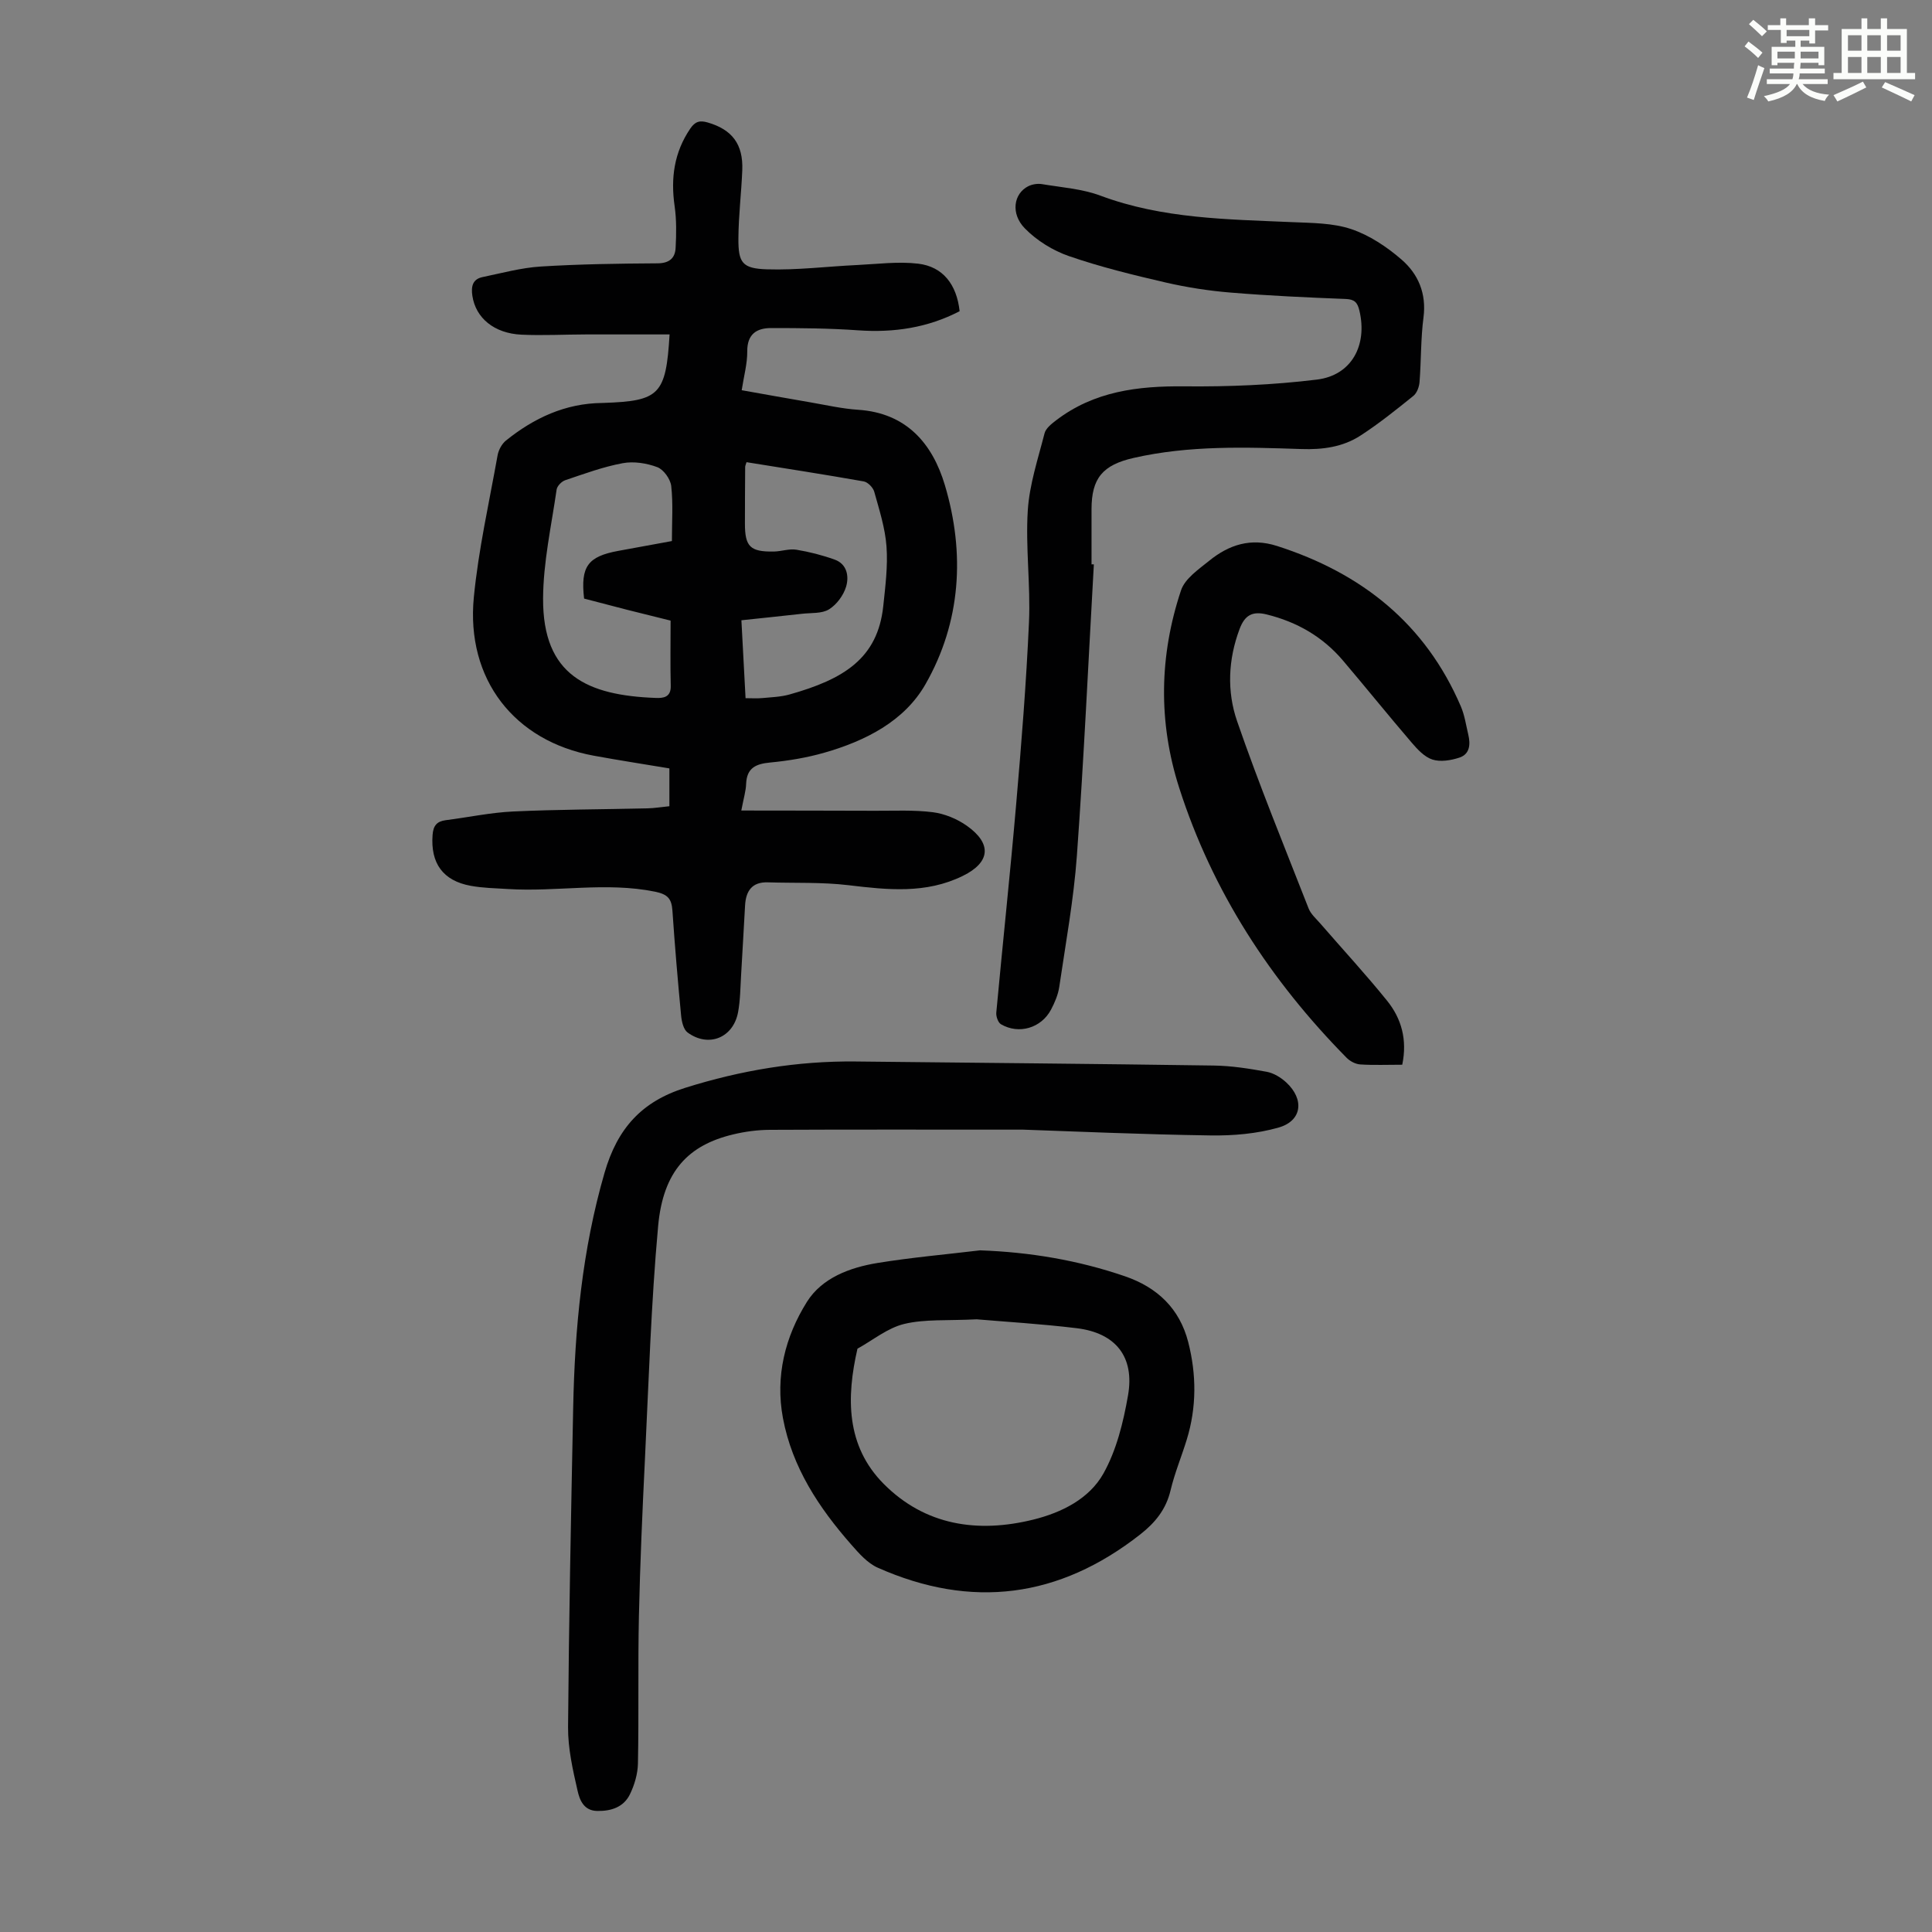 <svg enable-background="new 0 0 400 400" viewBox="0 0 400 400" xmlns="http://www.w3.org/2000/svg"><rect x="0" y="0" width="400" height="400" fill="#808080" stroke="none"/><path d="m361.2 9.6.8-1c.9.7 1.9 1.4 2.9 2.3l-.9 1.1c-1-1-2-1.8-2.8-2.4zm.5 10.6c.9-2.1 1.6-4.3 2.3-6.7.4.2.8.4 1.3.6-.7 2.1-1.5 4.3-2.2 6.6zm.4-15.2.9-.9c1 .8 2 1.6 2.8 2.4l-1 1c-.9-.9-1.8-1.7-2.7-2.5zm12.5-1.2h1.2v1.4h2.7v1.1h-2.7v2.7h-1.2v-.6h-1.8v1.3h4.9v3.8h-1.2v-.5h-3.7c0 .4-.1.9-.1 1.2h5.1v1h-5.2c0 .5-.1.9-.2 1.2h6v1h-5.2c1.1 1.3 2.9 2 5.5 2.2-.4.4-.7.8-.9 1.3-2.9-.5-4.8-1.6-5.7-3.5h-.1c-.8 1.7-2.7 2.9-5.9 3.6-.2-.4-.6-.8-.9-1.1 2.8-.6 4.6-1.4 5.4-2.5h-4.8v-1h5.3c.1-.3.2-.7.2-1.2h-4.9v-1h5c0-.4 0-.8.1-1.2h-3.5v.5h-1.2v-3.8h4.9v-1.3h-1.8v.5h-1.2v-2.7h-2.7v-1h2.6v-1.4h1.2v1.4h4.7v-1.4zm-6.6 8.3h3.6c0-.4 0-.9 0-1.4h-3.6zm1.9-4.6h4.7v-1.3h-4.7zm6.6 3.2h-3.7v1.4h3.7z" fill="#fbfcfa"/><path d="m385.3 3.8h1.3v2.2h2.8v-2.2h1.3v2.2h4.1v9.1h1.7v1.3h-16.9v-1.3h1.7v-9.1h4.1v-2.2zm.4 13.1.7 1.2c-1.8.9-3.8 1.9-6 2.9-.2-.4-.5-.8-.8-1.3 2.3-1 4.3-1.9 6.1-2.8zm-3.1-6.4h2.8v-3.2h-2.8zm0 4.6h2.8v-3.3h-2.8zm4-4.6h2.8v-3.2h-2.8zm0 4.6h2.8v-3.3h-2.8zm3.7 1.9c2.1.9 4.1 1.8 6.1 2.7l-.7 1.3c-2.2-1.1-4.2-2-6.1-2.9zm3.2-9.7h-2.8v3.2h2.8zm-2.8 7.8h2.8v-3.3h-2.8z" fill="#fbfcfa"/><g fill="#010102"><path d="m153.48 167.81c9.59.02 18.61.01 27.63.05 4.01.02 8.06-.2 12.02.3 2.44.31 5.03 1.38 7.05 2.81 5.25 3.72 4.85 7.58-.83 10.37-7.63 3.76-15.59 2.9-23.68 1.93-5.51-.66-11.13-.41-16.7-.59-3.3-.11-4.54 1.82-4.71 4.76-.29 4.8-.52 9.59-.82 14.39-.16 2.56-.16 5.17-.62 7.68-.97 5.35-6.1 7.45-10.46 4.26-.85-.62-1.22-2.25-1.34-3.47-.69-7.24-1.31-14.49-1.8-21.74-.17-2.46-.93-3.4-3.62-3.95-10.16-2.06-20.32.09-30.46-.55-2.56-.16-5.16-.2-7.67-.66-5.79-1.05-8.35-4.7-7.91-10.53.14-1.91.87-2.82 2.73-3.06 4.65-.59 9.27-1.58 13.93-1.8 9.27-.43 18.55-.43 27.83-.65 1.44-.03 2.88-.28 4.54-.44 0-2.52 0-4.92 0-7.83-5.14-.86-10.41-1.67-15.65-2.63-16.45-3.01-26.48-15.82-24.84-32.79.96-9.87 3.17-19.61 4.92-29.4.2-1.1.87-2.36 1.72-3.05 5.8-4.67 12.29-7.71 19.91-7.79.11 0 .22 0 .34-.01 11.56-.4 12.89-1.69 13.64-14.18-5.78 0-11.52-.01-17.26 0-4.47.01-8.96.25-13.42.05-5.67-.27-9.47-3.48-10.15-8.04-.28-1.86-.01-3.44 2.09-3.88 4.01-.83 8.03-1.94 12.09-2.19 8.03-.5 16.09-.61 24.14-.66 2.44-.01 3.65-1.06 3.76-3.2.15-2.88.2-5.82-.21-8.67-.83-5.78-.1-11.1 3.24-16.02 1.01-1.49 1.97-1.75 3.62-1.27 5.03 1.46 7.37 4.48 7.15 9.9-.19 4.69-.77 9.36-.8 14.05-.04 5.09.77 6.29 5.93 6.45 6.2.2 12.43-.6 18.65-.89 4.21-.2 8.49-.77 12.63-.28 5.14.61 7.99 4.32 8.59 9.84-6.57 3.42-13.58 4.48-21 3.96-5.99-.43-12.03-.47-18.04-.47-2.99 0-4.96 1.26-4.93 4.84.02 2.53-.69 5.06-1.15 8.03 4.8.85 9.48 1.7 14.16 2.5 3.31.57 6.61 1.33 9.94 1.55 10 .65 15.39 6.99 17.96 15.58 4.22 14.14 3.34 28.39-4.02 41.26-4.38 7.66-12.45 11.73-20.94 14.16-3.64 1.04-7.43 1.67-11.2 2.03-2.97.28-4.84 1.11-4.98 4.4-.05 1.47-.49 2.87-1 5.54zm.88-23.26c1.28 0 2.37.08 3.45-.02 1.89-.18 3.83-.24 5.63-.74 11.24-3.16 18.28-7.46 19.43-18.3.43-4.1.97-8.27.67-12.35-.28-3.83-1.5-7.6-2.54-11.34-.24-.87-1.33-1.98-2.18-2.13-8.08-1.43-16.19-2.68-24.26-3.98-.16.53-.27.74-.28.95-.03 3.91-.05 7.82-.05 11.73-.01 4.81 1.08 5.9 5.99 5.82 1.56-.03 3.16-.62 4.65-.38 2.69.44 5.38 1.13 7.94 2.05 2.59.93 2.99 3.49 2.37 5.59-.54 1.8-1.95 3.72-3.53 4.7-1.47.92-3.66.71-5.54.92-4.16.47-8.32.89-12.61 1.35.31 5.63.58 10.73.86 16.13zm-15.25-32.53c0-4.04.27-7.75-.14-11.39-.16-1.44-1.57-3.41-2.88-3.91-2.21-.83-4.89-1.25-7.18-.82-4.04.75-7.96 2.2-11.88 3.52-.75.25-1.69 1.21-1.79 1.95-1.08 7.51-2.77 15.03-2.8 22.56-.07 15.91 9.16 20.04 23.32 20.57 1.51.06 3.17-.09 3.11-2.48-.11-4.46-.03-8.93-.03-13.53-3.12-.78-6.04-1.49-8.96-2.23-3.02-.77-6.03-1.57-8.95-2.33-.76-6.65.77-8.72 7.09-9.88 3.49-.64 6.99-1.28 11.09-2.03z"/><path d="m226.47 116.85c-1.14 20.1-2.06 40.21-3.51 60.29-.66 9.1-2.32 18.13-3.65 27.18-.24 1.62-.93 3.24-1.7 4.7-2.02 3.83-6.67 5.21-10.37 3.04-.6-.35-1.04-1.62-.97-2.4 1.33-14.36 2.87-28.71 4.11-43.08 1.09-12.58 2.1-25.18 2.66-37.79.34-7.68-.73-15.43-.25-23.09.34-5.38 2.12-10.7 3.47-15.98.26-1.03 1.42-1.95 2.36-2.67 7.89-6.05 16.98-7.16 26.63-7.06 9.13.09 18.34-.29 27.4-1.4 7.21-.88 10.5-7.14 8.8-14.28-.4-1.68-.99-2.34-2.84-2.41-7.93-.31-15.86-.67-23.77-1.32-4.53-.37-9.07-1.07-13.5-2.09-6.74-1.56-13.49-3.21-20.01-5.46-3.34-1.15-6.69-3.23-9.15-5.75-3-3.07-2.3-7.21.7-8.72.82-.41 1.93-.59 2.84-.44 4.07.68 8.31.97 12.12 2.39 12.86 4.8 26.26 4.89 39.66 5.48 4.11.18 8.43.16 12.25 1.44 3.76 1.26 7.36 3.66 10.4 6.29 3.47 2.99 5.21 7.03 4.57 11.99-.58 4.42-.47 8.93-.82 13.39-.08 1-.54 2.27-1.27 2.86-3.56 2.87-7.14 5.75-10.97 8.23-3.65 2.37-7.84 2.93-12.22 2.78-11.62-.39-23.26-.78-34.74 1.84-6.41 1.46-8.71 4.2-8.71 10.63v11.41c.17-.02.32-.01.48 0z"/><path d="m211.79 233.88c-20.19 0-36.28-.04-52.37.04-2.55.01-5.15.35-7.63.95-9.27 2.21-14.49 7.59-15.53 18.96-1.46 16.03-1.95 32.15-2.73 48.23-.53 10.84-1.01 21.68-1.25 32.53-.22 10.16 0 20.34-.2 30.5-.04 2.16-.71 4.45-1.66 6.4-1.29 2.64-3.84 3.5-6.76 3.45-2.84-.04-3.66-2.34-4.08-4.19-.99-4.32-2-8.77-1.97-13.17.17-22.03.62-44.06 1.06-66.09.33-16.47 1.87-32.73 6.5-48.7 2.65-9.13 7.65-14.73 16.7-17.57 11.53-3.62 23.21-5.58 35.28-5.45 24.72.27 49.43.48 74.15.84 3.66.05 7.34.63 10.95 1.29 1.44.26 2.94 1.18 4.05 2.2 3.8 3.52 3.28 7.95-1.56 9.34-4.5 1.29-9.4 1.71-14.12 1.64-14.31-.21-28.61-.85-38.83-1.2z"/><path d="m202.91 258.87c10.33.37 20.3 2.04 30 5.37 6.71 2.3 11.32 6.69 13.1 13.63 1.72 6.72 1.75 13.49-.3 20.17-1.08 3.52-2.51 6.95-3.36 10.52-.93 3.94-3.18 6.7-6.27 9.12-16.77 13.16-34.9 15.54-54.36 6.89-2.12-.94-3.88-2.96-5.47-4.77-6.71-7.64-12.23-15.98-14.15-26.19-1.62-8.66.45-16.87 4.97-24.08 3.11-4.95 8.86-7.1 14.58-8.04 7.05-1.15 14.18-1.77 21.26-2.62zm-.69 14.28c-6.14.31-10.75-.07-15.02.96-3.44.83-6.46 3.35-9.67 5.12-2.33 10.14-2.37 20.13 5.42 27.98 8.58 8.64 19.47 10.26 31.02 7.4 5.87-1.46 11.55-4.31 14.48-9.53 2.71-4.83 4.12-10.61 5.09-16.15 1.41-8.02-2.55-12.96-10.62-13.94-7.41-.9-14.89-1.34-20.7-1.84z"/><path d="m290.32 220.44c-3.12 0-5.92.12-8.69-.06-.98-.06-2.12-.66-2.82-1.37-15.78-16.01-27.79-34.42-34.67-55.9-4.36-13.59-4.13-27.38.38-40.89.81-2.43 3.63-4.34 5.83-6.12 4.09-3.32 8.61-4.8 14.02-3.07 17.52 5.61 30.73 16.07 38.09 33.24.78 1.83 1.07 3.87 1.53 5.82.48 2.01.34 4.05-1.85 4.77-1.74.57-3.9.93-5.56.4s-3.11-2.11-4.32-3.52c-4.81-5.61-9.44-11.36-14.22-16.99-4.19-4.93-9.52-7.99-15.81-9.54-2.96-.73-4.52.18-5.58 3-2.39 6.35-2.65 12.95-.52 19.11 4.51 13.07 9.76 25.88 14.8 38.76.46 1.18 1.57 2.13 2.44 3.14 4.61 5.32 9.4 10.5 13.82 15.98 2.95 3.66 4.21 8.03 3.13 13.24z"/></g></svg>